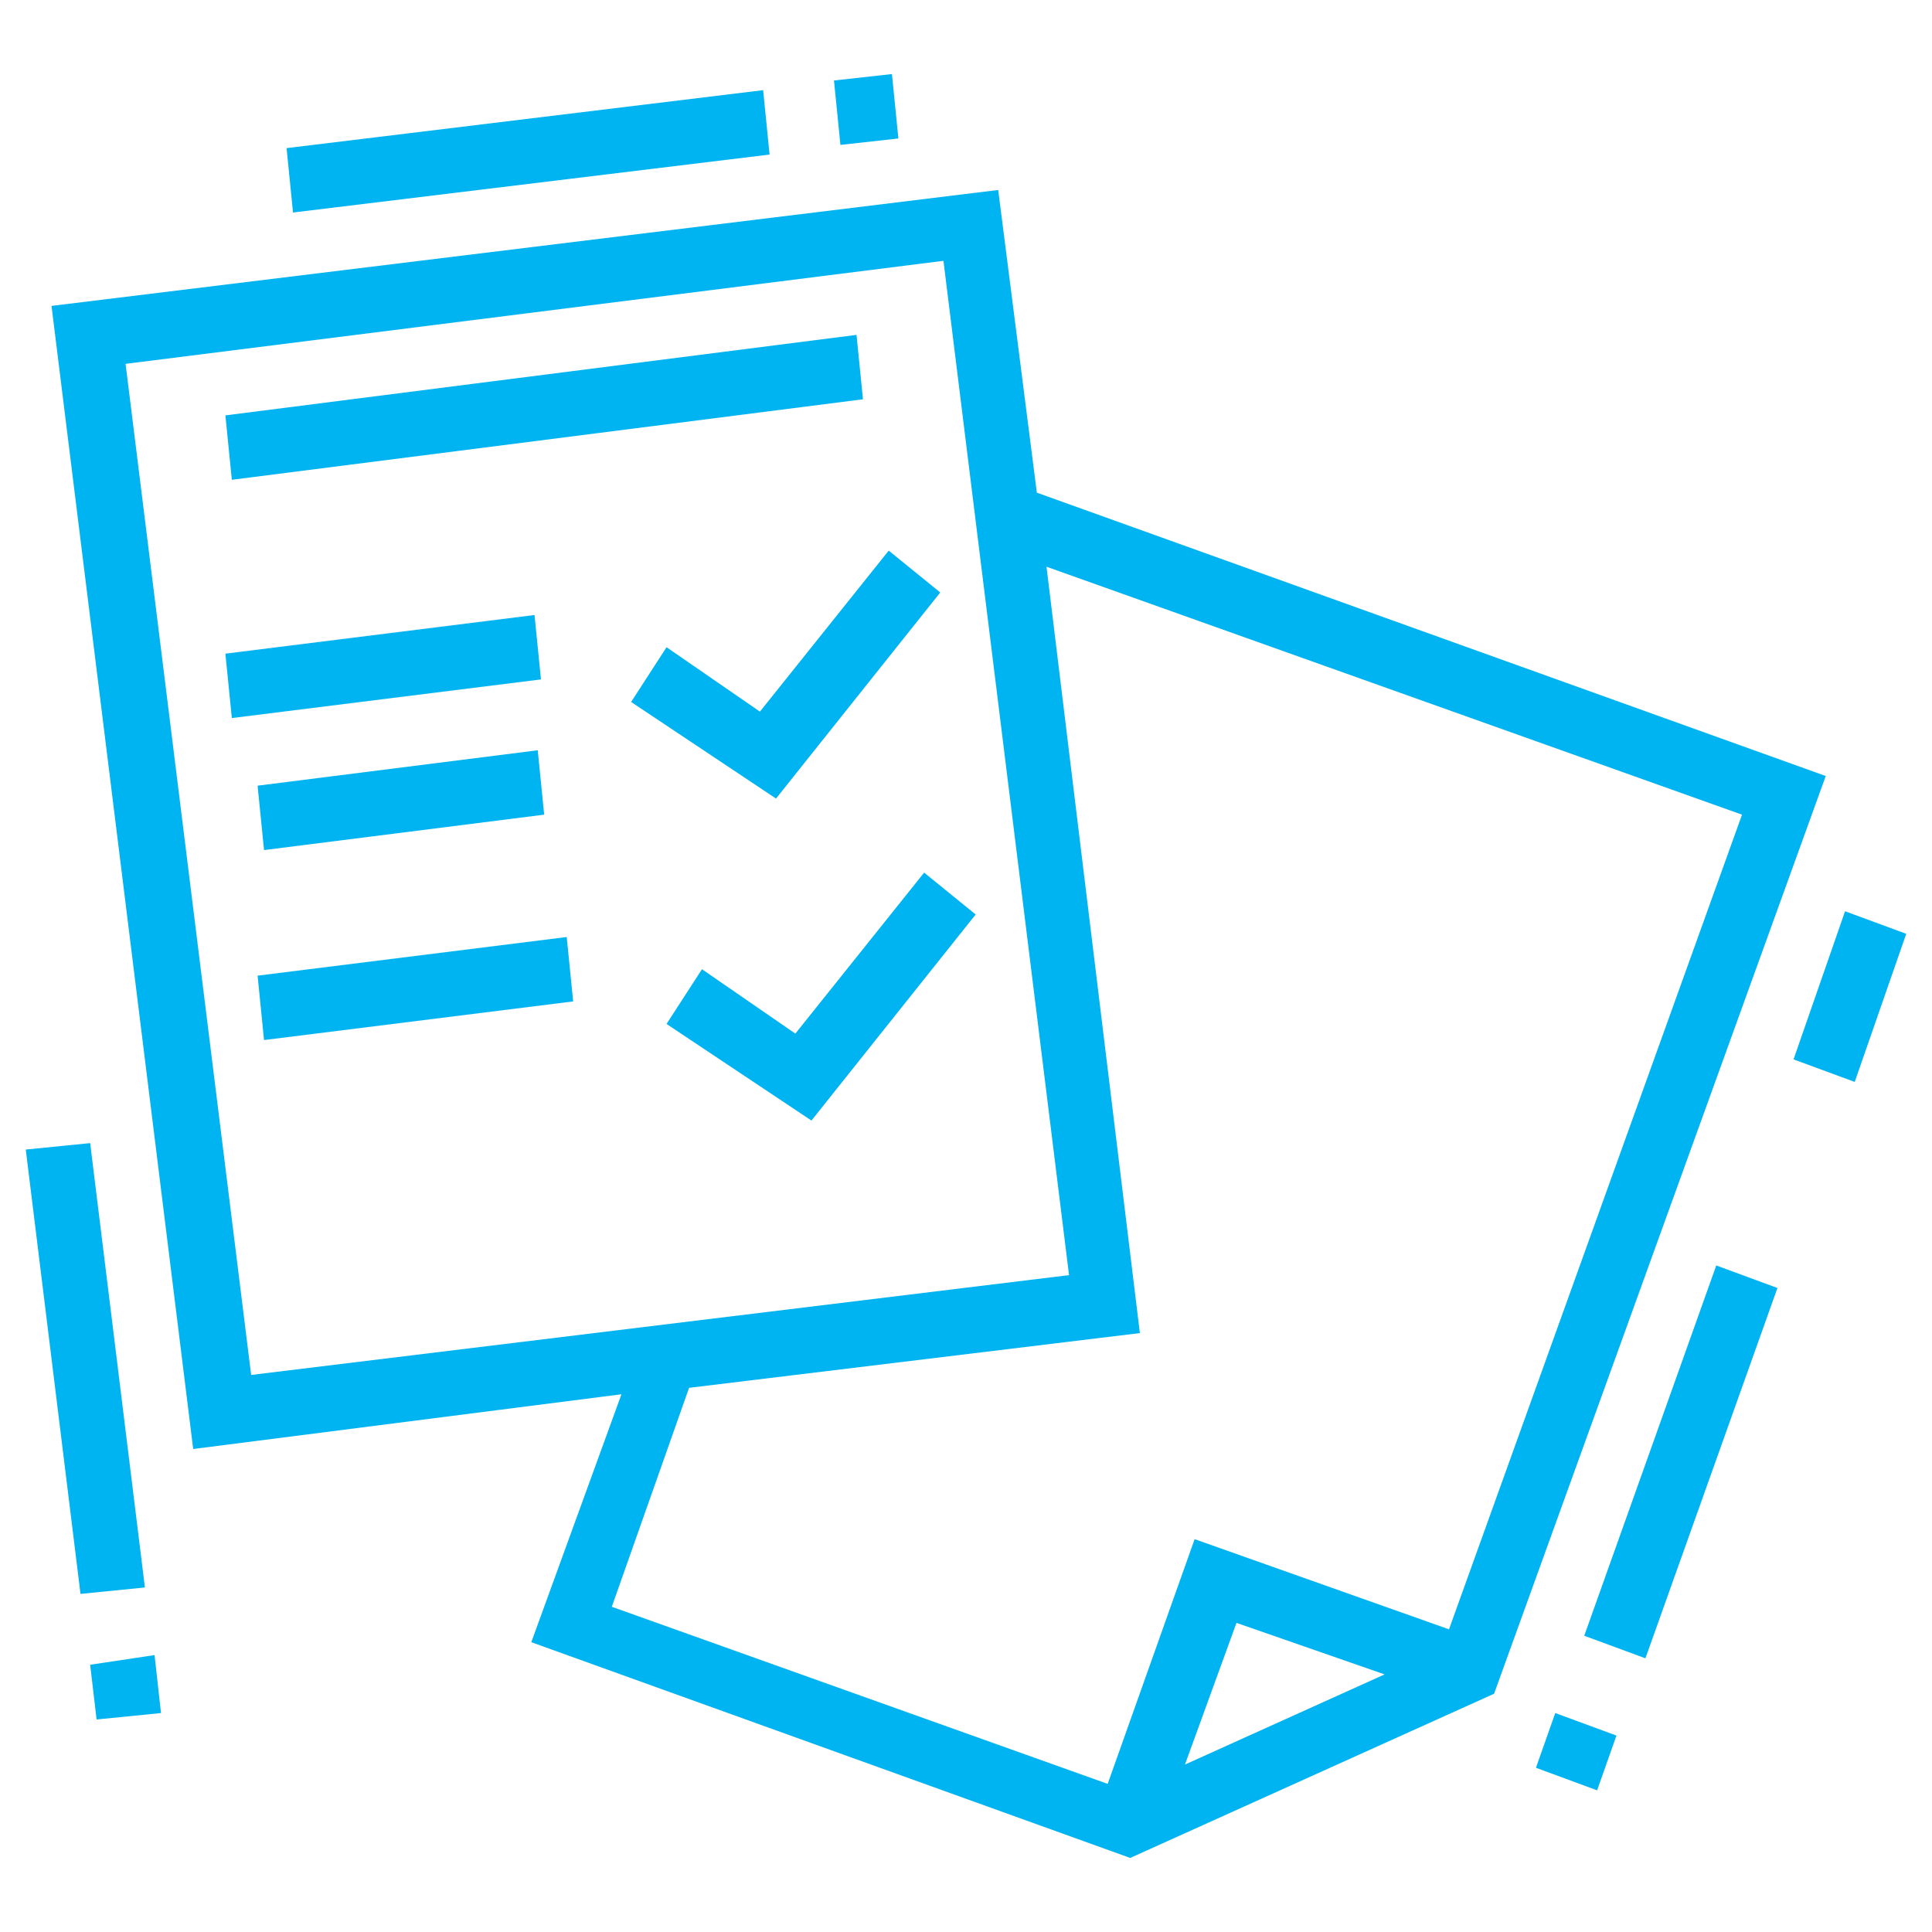 <svg xmlns="http://www.w3.org/2000/svg" xmlns:xlink="http://www.w3.org/1999/xlink" id="Warstwa_1" x="0px" y="0px" viewBox="0 0 60 60" style="enable-background:new 0 0 60 60;" xml:space="preserve"> <style type="text/css"> .st0{fill:#00B4F1;} </style> <path class="st0" d="M26.1,4.5l-0.2-2l1.8-0.2l0.2,2L26.1,4.5z M23.9,4.8l-0.2-2L8.9,4.6l0.2,2L23.9,4.8z M2.8,35.5l-2,0.2l1.7,13.8 l2-0.2L2.8,35.5z M2.8,51.7L3,53.4l2-0.2l-0.2-1.8L2.8,51.7z M26.8,12.4l-0.2-2L7,12.9l0.2,2L26.8,12.4z M16.6,19.1L7,20.3l0.2,2 l9.6-1.2L16.6,19.1z M16.9,25.3l-0.2-2L8,24.4l0.2,2L16.9,25.3z M29.2,18.4l-1.6-1.3l-4,5l-2.9-2l-1.1,1.7l4.5,3L29.2,18.4z M8,30.3 l0.2,2l9.6-1.2l-0.2-2L8,30.3z M28.7,27.1l-4,5l-2.9-2l-1.1,1.7l4.5,3l5.1-6.4L28.7,27.1z M56.7,24.1L46.4,52.6l-11.3,5.1L16.5,51 l2.8-7.7L6,45L1.6,9.5L31,5.9l1.2,9.4L56.7,24.1z M7.8,42.7l25.4-3.1L29.3,8.1L3.9,11.3L7.8,42.7z M43,52l-4.6-1.6l-1.6,4.4L43,52z M54.1,25.3l-21.6-7.7l2.9,23.8l-14,1.7L19,49.9l15.4,5.5l2.7-7.6l7.9,2.8L54.1,25.3z M47.7,54.9l1.9,0.7l0.6-1.7l-1.9-0.7 L47.7,54.9z M49.2,50.8l1.9,0.7L55.2,40l-1.9-0.7L49.2,50.8z M57.3,28.3l-1.6,4.6l1.9,0.7l1.6-4.6L57.3,28.3z"></path> </svg>